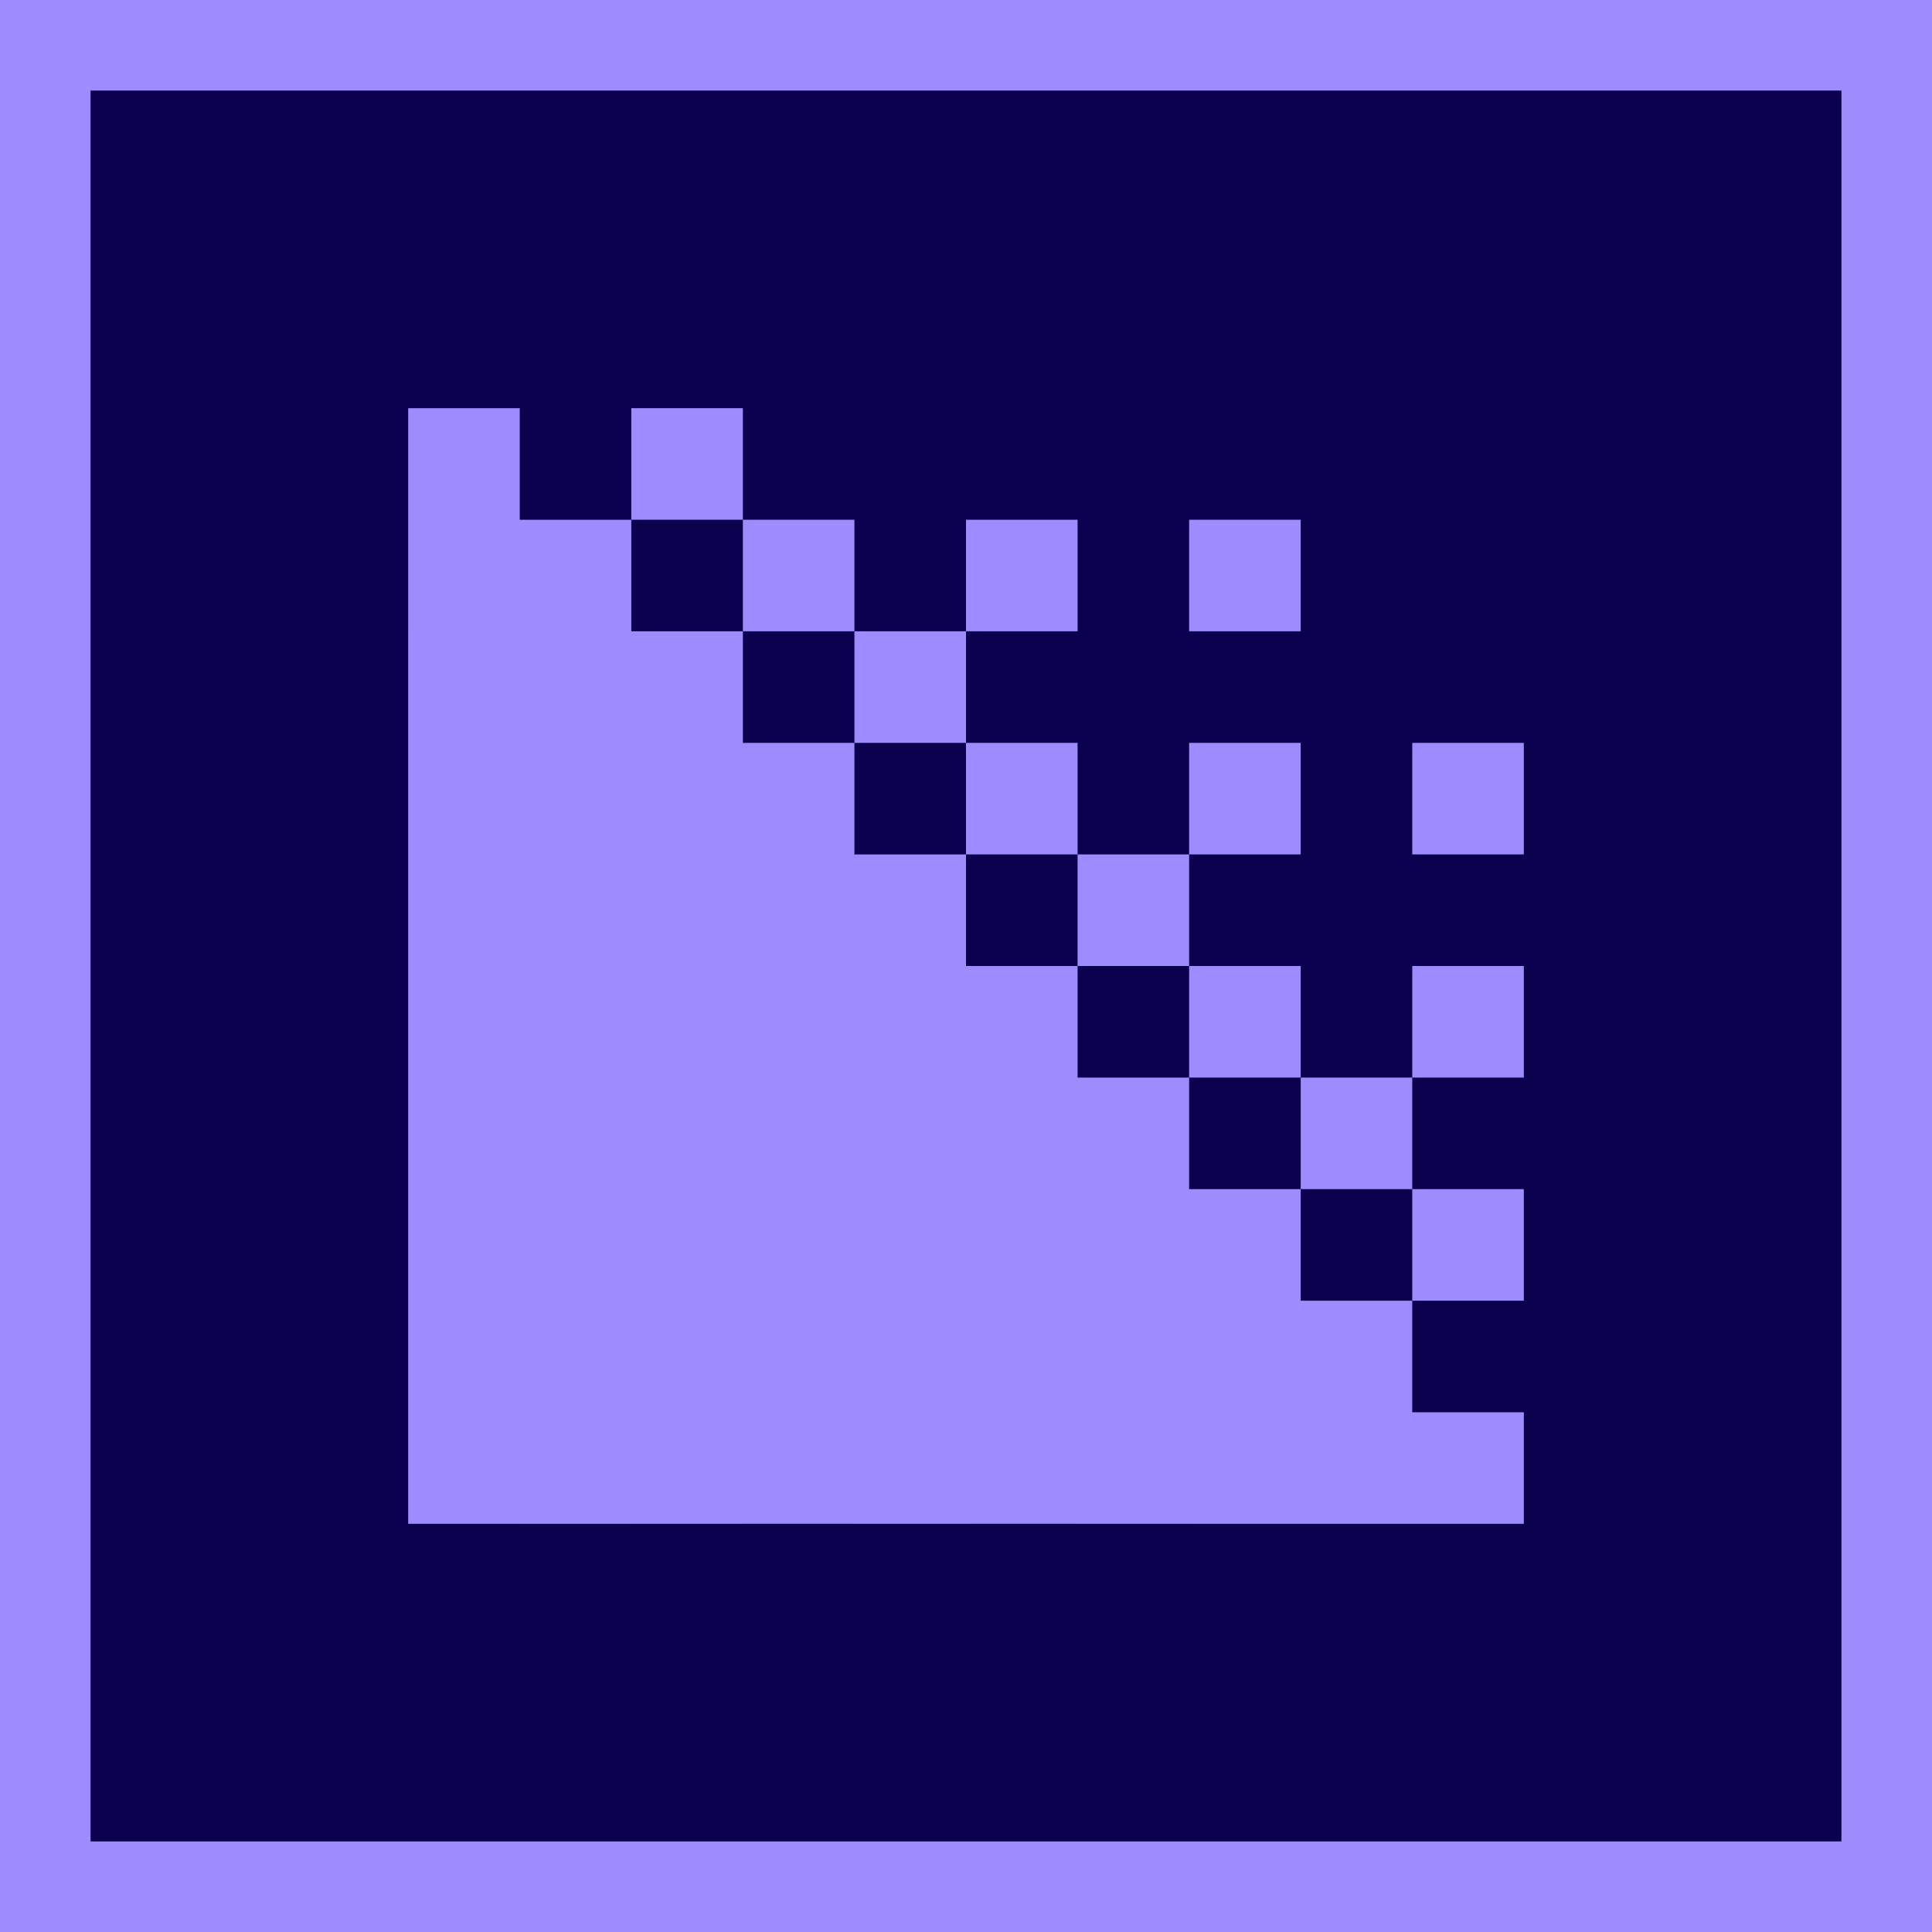<svg height="2500" viewBox="0 0 512 512" width="2500" xmlns="http://www.w3.org/2000/svg"><switch><g><path d="m12 12h488v488h-488z" fill="#0a004d"/><g fill="#9e8bfe"><path d="m488 24v464h-464v-464zm24-24h-512v512h512z"/><path d="m374.26 196.87h29.57v29.56h-29.57zm0 59.13h29.57v29.57h-29.57zm0 59.13h29.57v29.57h-29.57zm-59.13-118.26h29.57v29.56h-29.57zm29.57 88.7h29.56v29.56h-29.56zm-88.7-147.83h29.57v29.56h-29.57zm0 59.13h29.57v29.56h-29.57zm29.57 29.56h29.56v29.57h-29.56zm29.56 29.57h29.57v29.57h-29.57zm-88.7-88.7h29.57v29.57h-29.57zm-29.56-29.56h29.56v29.56h-29.56zm118.26 0h29.57v29.56h-29.57zm-147.83-29.57h29.57v29.57h-29.57zm59.13 236.53h29.57v29.56h-29.57zm-29.56-29.57h29.56v29.57h-29.56zm0-59.13h29.56v29.57h-29.56zm-29.57 29.57h29.57v29.56h-29.57zm29.57 88.69h29.56v29.57h-29.56zm59.13 0h29.57v29.57h-29.57zm-29.57-59.13h29.57v29.57h-29.57zm-29.56-29.56h29.56v29.56h-29.56zm0-59.14h29.56v29.57h-29.56zm-29.57 147.83h29.57v29.57h-29.57zm88.7-59.13h29.57v29.57h-29.57zm-88.7-59.13h29.57v29.57h-29.57zm59.13 0h29.57v29.57h-29.57zm0 118.26h29.57v29.57h-29.57zm59.14 0h29.56v29.57h-29.56zm-29.57-88.69h29.57v29.56h-29.57zm-59.13 59.13h29.56v29.56h-29.56zm29.56-59.13h29.57v29.56h-29.57zm-59.13 59.13h29.57v29.56h-29.57zm0-29.57h29.57v29.57h-29.57zm88.7 29.57h29.57v29.56h-29.57zm-118.26-29.57h29.56v29.57h-29.56zm0-59.13h29.56v29.57h-29.56zm0 29.57h29.56v29.56h-29.56zm0-59.14h29.56v29.57h-29.56zm0-29.56h29.56v29.56h-29.56zm-29.57 177.39h29.57v29.57h-29.57zm0-29.56h29.57v29.56h-29.57zm0-29.57h29.57v29.57h-29.57zm0-88.7h29.57v29.57h-29.57zm0 59.14h29.57v29.56h-29.57zm0-29.57h29.57v29.57h-29.57zm0-59.13h29.57v29.56h-29.57zm0-29.57h29.57v29.57h-29.57zm59.13 29.57h29.57v29.56h-29.57zm0 29.56h29.57v29.57h-29.57zm-29.56 147.83h29.56v29.57h-29.56zm0-29.56h29.56v29.56h-29.56zm147.83-29.57h29.56v29.57h-29.56zm0 29.57h29.56v29.56h-29.56zm29.56 0h29.57v29.56h-29.57zm0 29.56h29.57v29.57h-29.57zm29.57 0h29.56v29.57h-29.56zm29.56 0h29.57v29.57h-29.57zm-29.56-29.56h29.56v29.56h-29.56zm-29.57-29.57h29.57v29.57h-29.57zm-29.56-29.56h29.56v29.56h-29.56zm-29.57-29.57h29.57v29.57h-29.57zm-29.57-29.57h29.57v29.57h-29.57zm-29.56-29.56h29.56v29.56h-29.56zm-29.57-29.57h29.57v29.57h-29.57zm-29.56 0h29.56v29.57h-29.56zm0-29.56h29.56v29.56h-29.56zm-29.57 0h29.57v29.56h-29.57zm0-29.57h29.57v29.57h-29.57z"/></g></g></switch></svg>